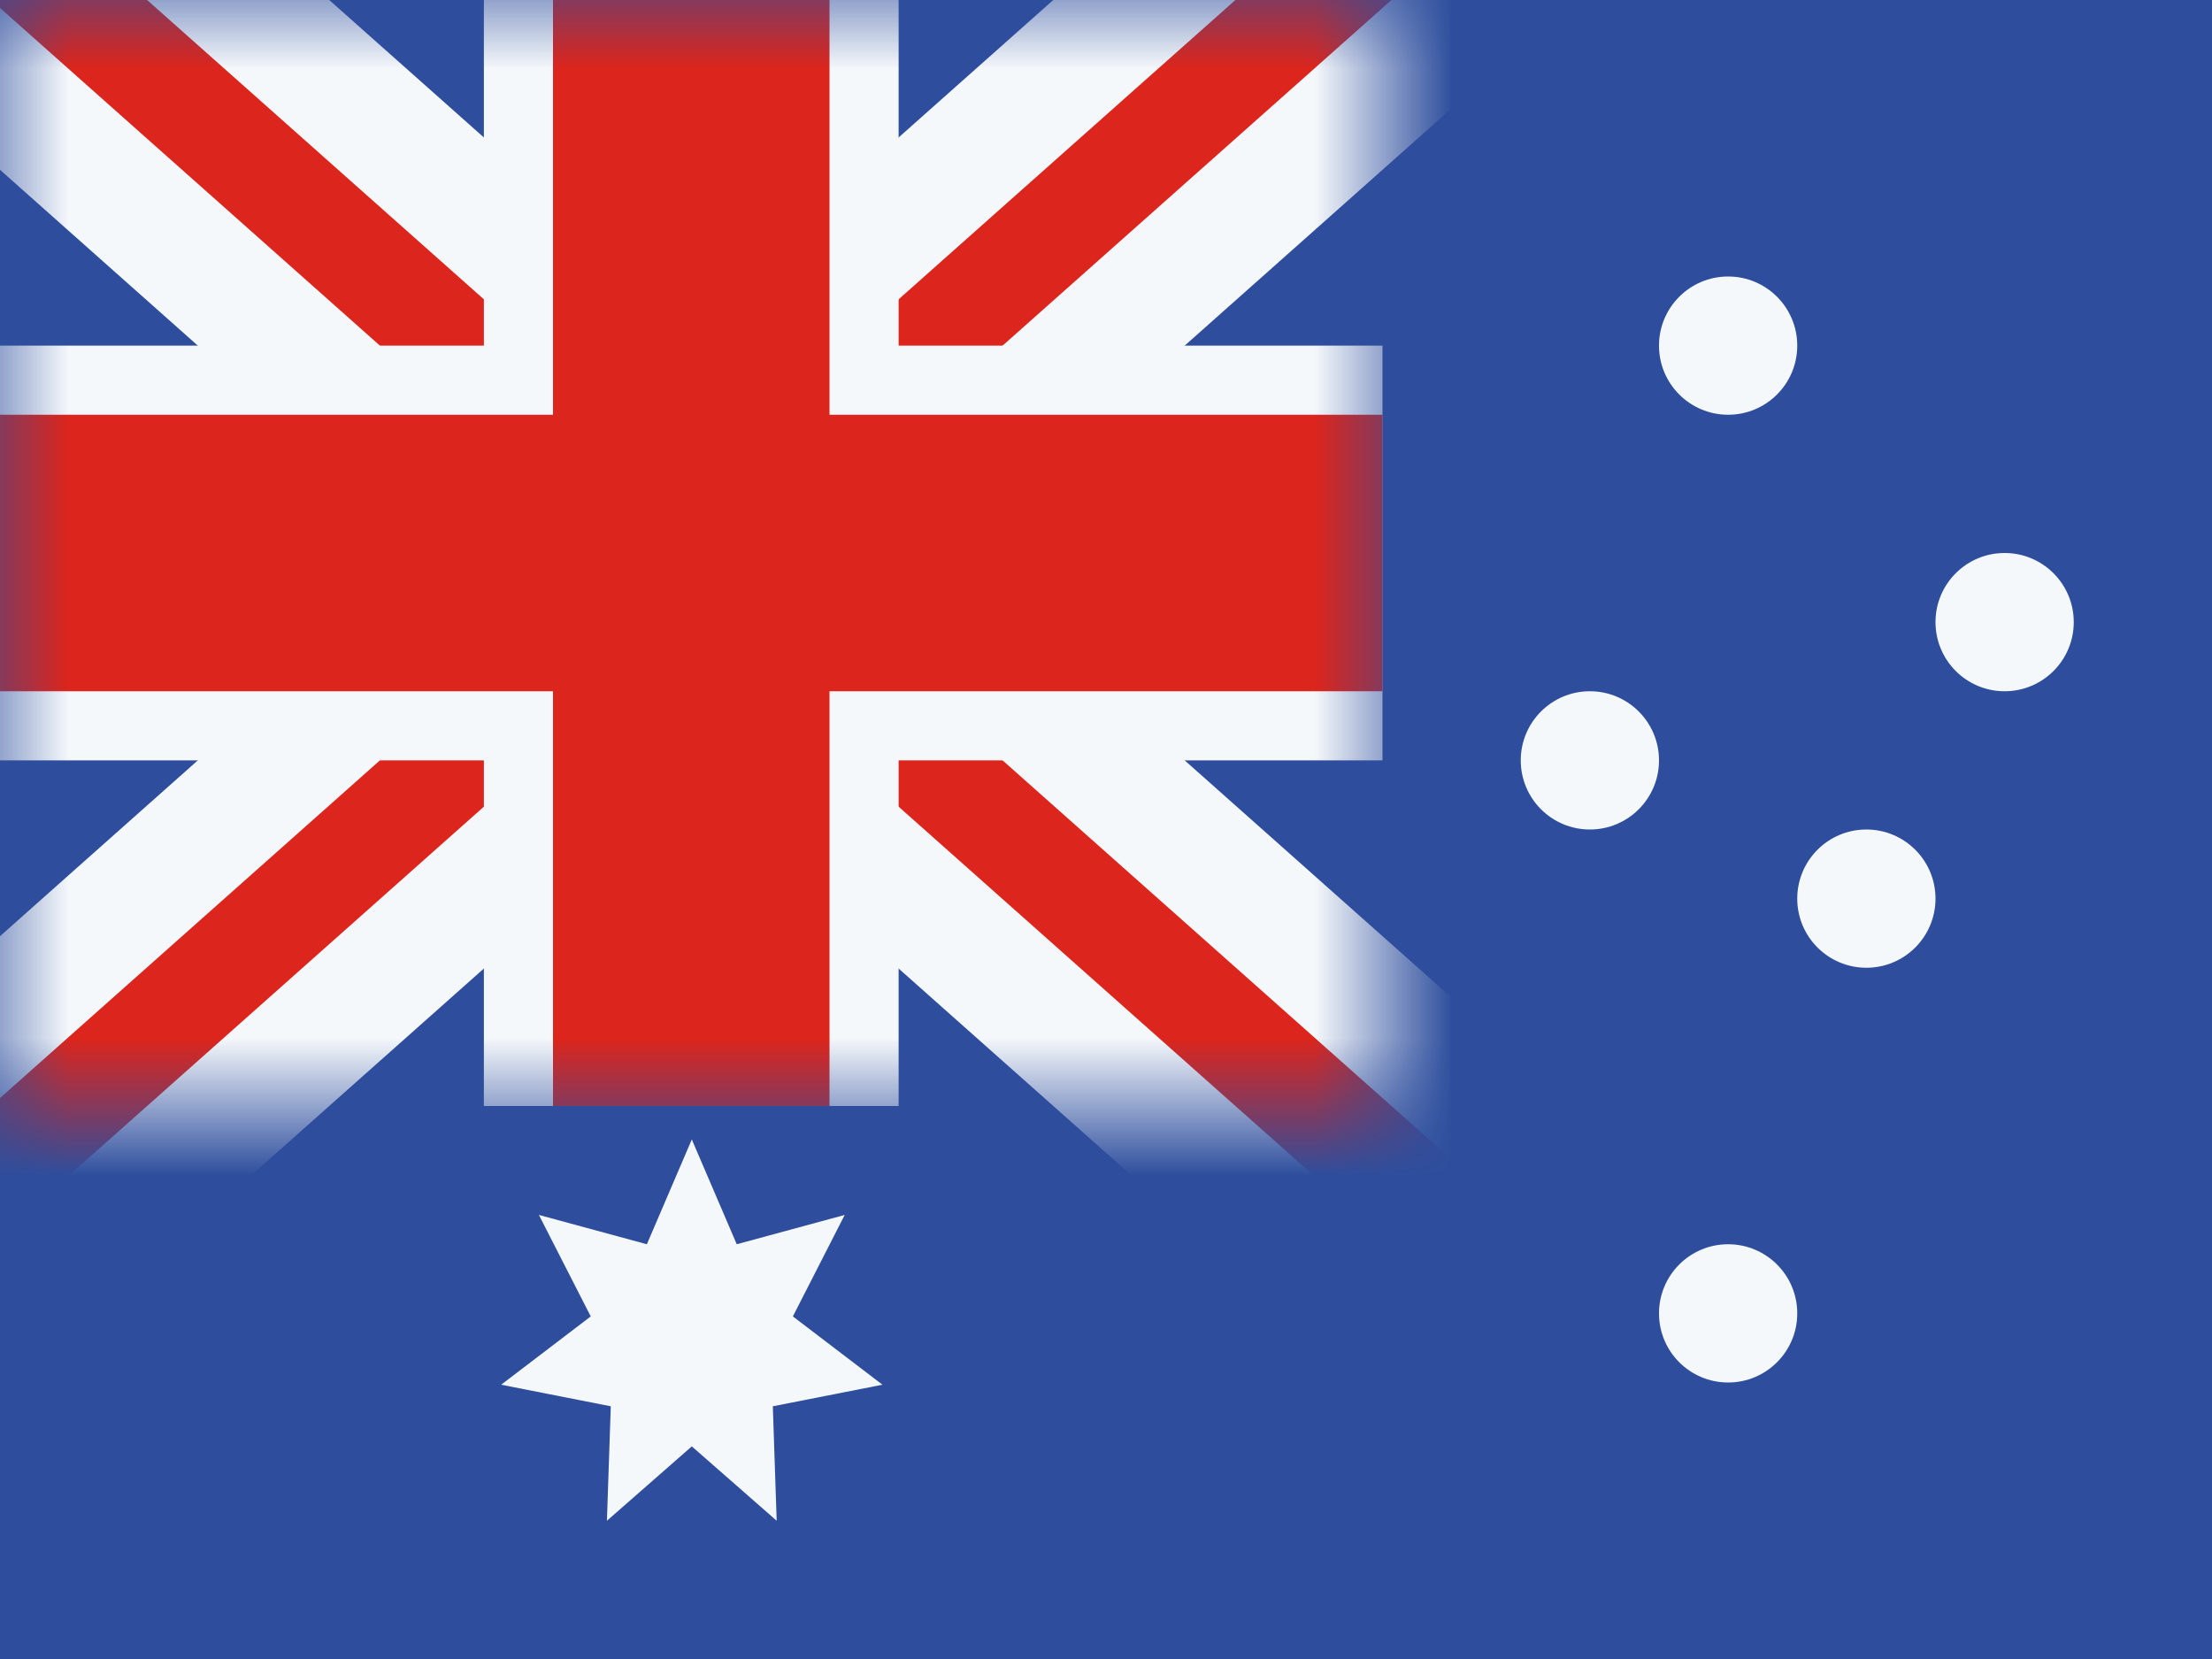 <svg width="16" height="12" viewBox="0 0 16 12" fill="none" xmlns="http://www.w3.org/2000/svg">
<rect width="16" height="12" fill="#2E4E9D"/>
<mask id="mask0_7768_28954" style="mask-type:alpha" maskUnits="userSpaceOnUse" x="0" y="0" width="10" height="8">
<rect width="10" height="8" fill="#C4C4C4"/>
</mask>
<g mask="url(#mask0_7768_28954)">
<path d="M11 -1.333L-1 9.333" stroke="#F5F8FB" stroke-width="2.5"/>
<path d="M11 -1.333L-1 9.333" stroke="#DC251C" stroke-width="0.75"/>
<path d="M-1 -1.333L11 9.333" stroke="#F5F8FB" stroke-width="2.5"/>
<path d="M-1 -1.333L11 9.333" stroke="#DC251C" stroke-width="0.75"/>
<path d="M5 0V8M0 4H10" stroke="#F5F8FB" stroke-width="3"/>
<path d="M5 0V8M0 4H10" stroke="#DC251C" stroke-width="2"/>
</g>
<circle cx="12.5" cy="2.5" r="0.5" fill="#F5F8FB"/>
<circle cx="11.5" cy="5.5" r="0.5" fill="#F5F8FB"/>
<circle cx="14.5" cy="4.5" r="0.5" fill="#F5F8FB"/>
<circle cx="13.5" cy="6.5" r="0.5" fill="#F5F8FB"/>
<circle cx="12.5" cy="9.5" r="0.5" fill="#F5F8FB"/>
<path d="M5.004 8.242L5.329 9L6.11 8.788L5.735 9.522L6.383 10.016L5.59 10.172L5.618 11L5.004 10.462L4.39 11L4.418 10.172L3.625 10.016L4.273 9.522L3.898 8.788L4.679 9L5.004 8.242Z" fill="#F5F8FB"/>
</svg>
